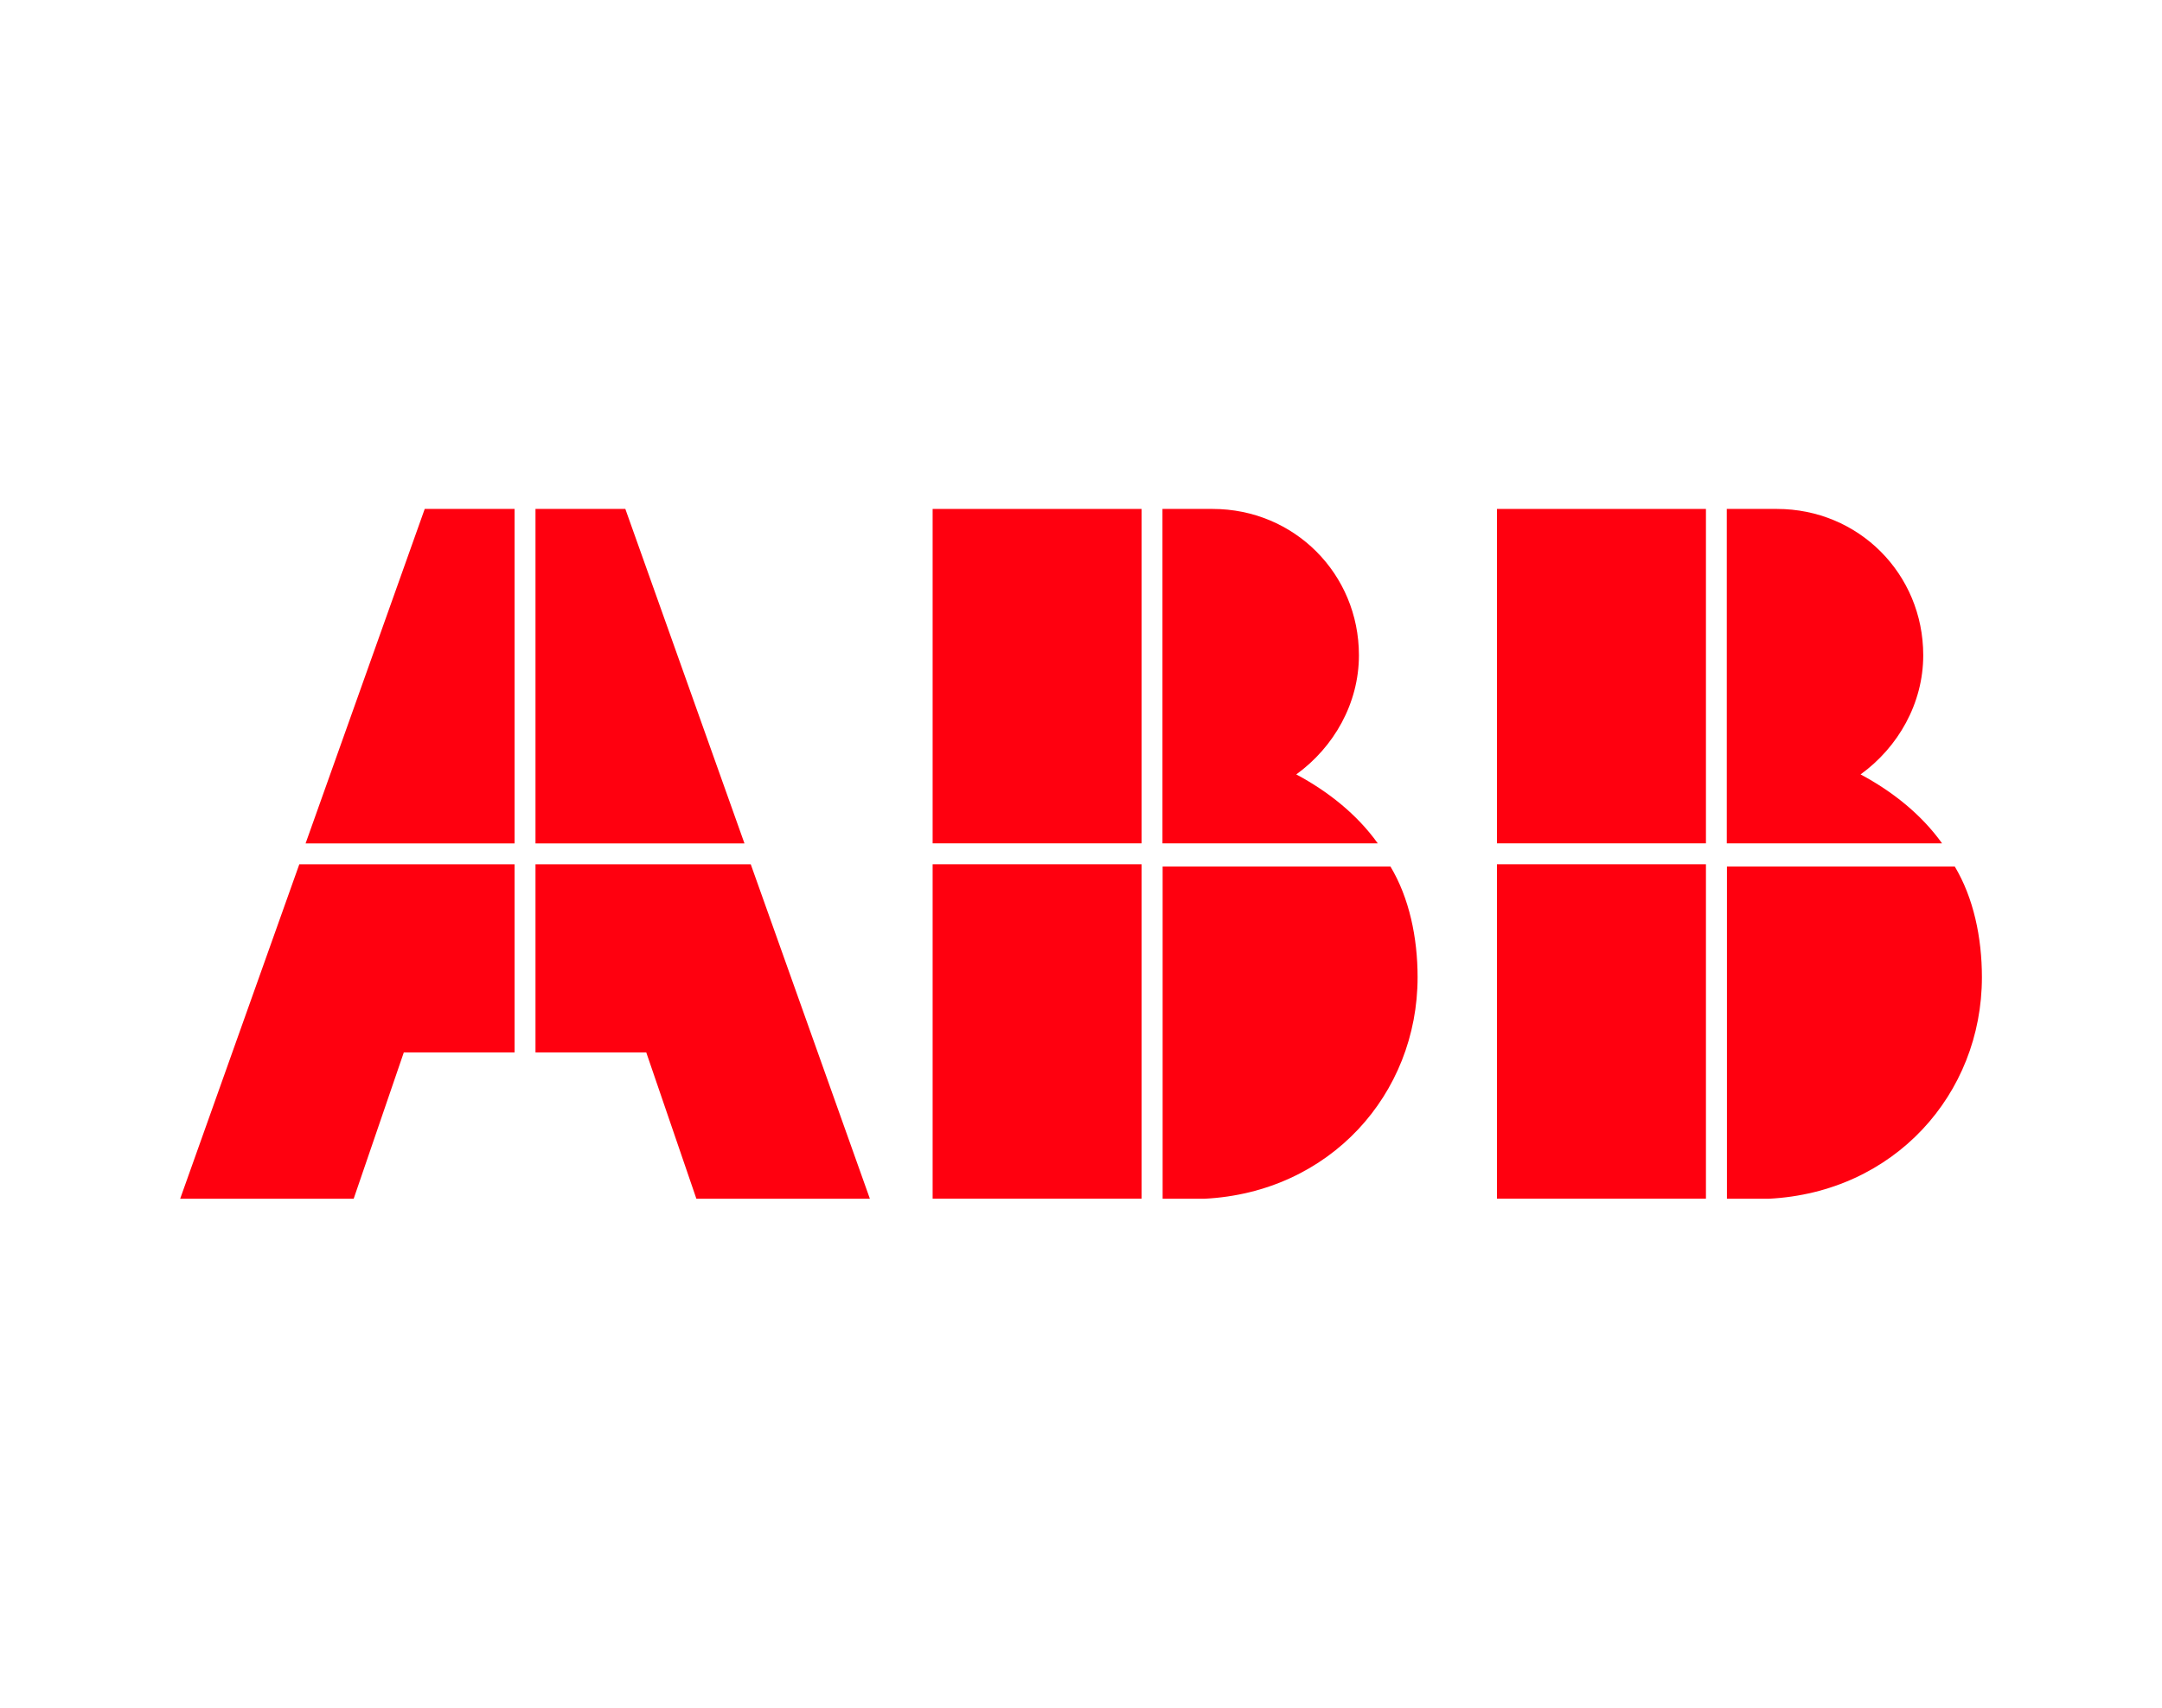 <?xml version="1.0" encoding="UTF-8"?>
<svg id="Layer_2" data-name="Layer 2" xmlns="http://www.w3.org/2000/svg" viewBox="0 0 276 218">
  <defs>
    <style>
      .cls-1 {
        fill: #ff000f;
      }

      .cls-2 {
        fill: none;
      }
    </style>
  </defs>
  <g id="Layer_1-2" data-name="Layer 1">
    <g id="ABB">
      <g id="B">
        <path id="_4" data-name="4" class="cls-1" d="m220.45,153.03h5.34c16.01-.8,27.22-13.34,27.22-28.28,0-5.07-1.07-10.14-3.47-14.14h-29.08v42.42Z"/>
        <rect id="_3" data-name="3" class="cls-1" x="191.1" y="110.33" width="26.68" height="42.69"/>
        <path id="_2" data-name="2" class="cls-1" d="m247.93,107.67c-2.67-3.74-6.4-6.67-10.41-8.81,4.8-3.47,8-9.07,8-15.21,0-10.41-8.27-18.68-18.68-18.68h-6.4v42.69h27.48Z"/>
        <rect id="_1" data-name="1" class="cls-1" x="191.1" y="64.97" width="26.68" height="42.69"/>
      </g>
      <g id="B-2" data-name="B">
        <path id="_4-2" data-name="4" class="cls-1" d="m148.41,153.03h5.34c16.01-.8,27.22-13.34,27.22-28.28,0-5.07-1.07-10.14-3.47-14.14h-29.08v42.42Z"/>
        <rect id="_3-2" data-name="3" class="cls-1" x="119.06" y="110.33" width="26.68" height="42.69"/>
        <path id="_2-2" data-name="2" class="cls-1" d="m175.89,107.67c-2.67-3.74-6.4-6.67-10.41-8.81,4.8-3.47,8-9.07,8-15.21,0-10.41-8.27-18.68-18.68-18.68h-6.4v42.69h27.48Z"/>
        <rect id="_1-2" data-name="1" class="cls-1" x="119.06" y="64.97" width="26.68" height="42.69"/>
      </g>
      <g id="A">
        <polygon id="_4-3" data-name="4" class="cls-1" points="68.36 134.35 82.5 134.35 88.9 153.03 111.05 153.03 95.84 110.33 68.36 110.33 68.36 134.35"/>
        <polygon id="_3-3" data-name="3" class="cls-1" points="38.21 110.33 23 153.03 45.15 153.03 51.55 134.35 65.69 134.35 65.69 110.33 38.21 110.33"/>
        <polygon id="_2-3" data-name="2" class="cls-1" points="95.04 107.67 79.83 64.97 68.36 64.97 68.36 107.67 95.04 107.67"/>
        <polygon id="_1-3" data-name="1" class="cls-1" points="65.69 64.97 54.22 64.97 39.01 107.67 65.69 107.67 65.69 64.97"/>
      </g>
    </g>
    <g id="COVER">
      <rect class="cls-2" width="276" height="218"/>
    </g>
  </g>
</svg>